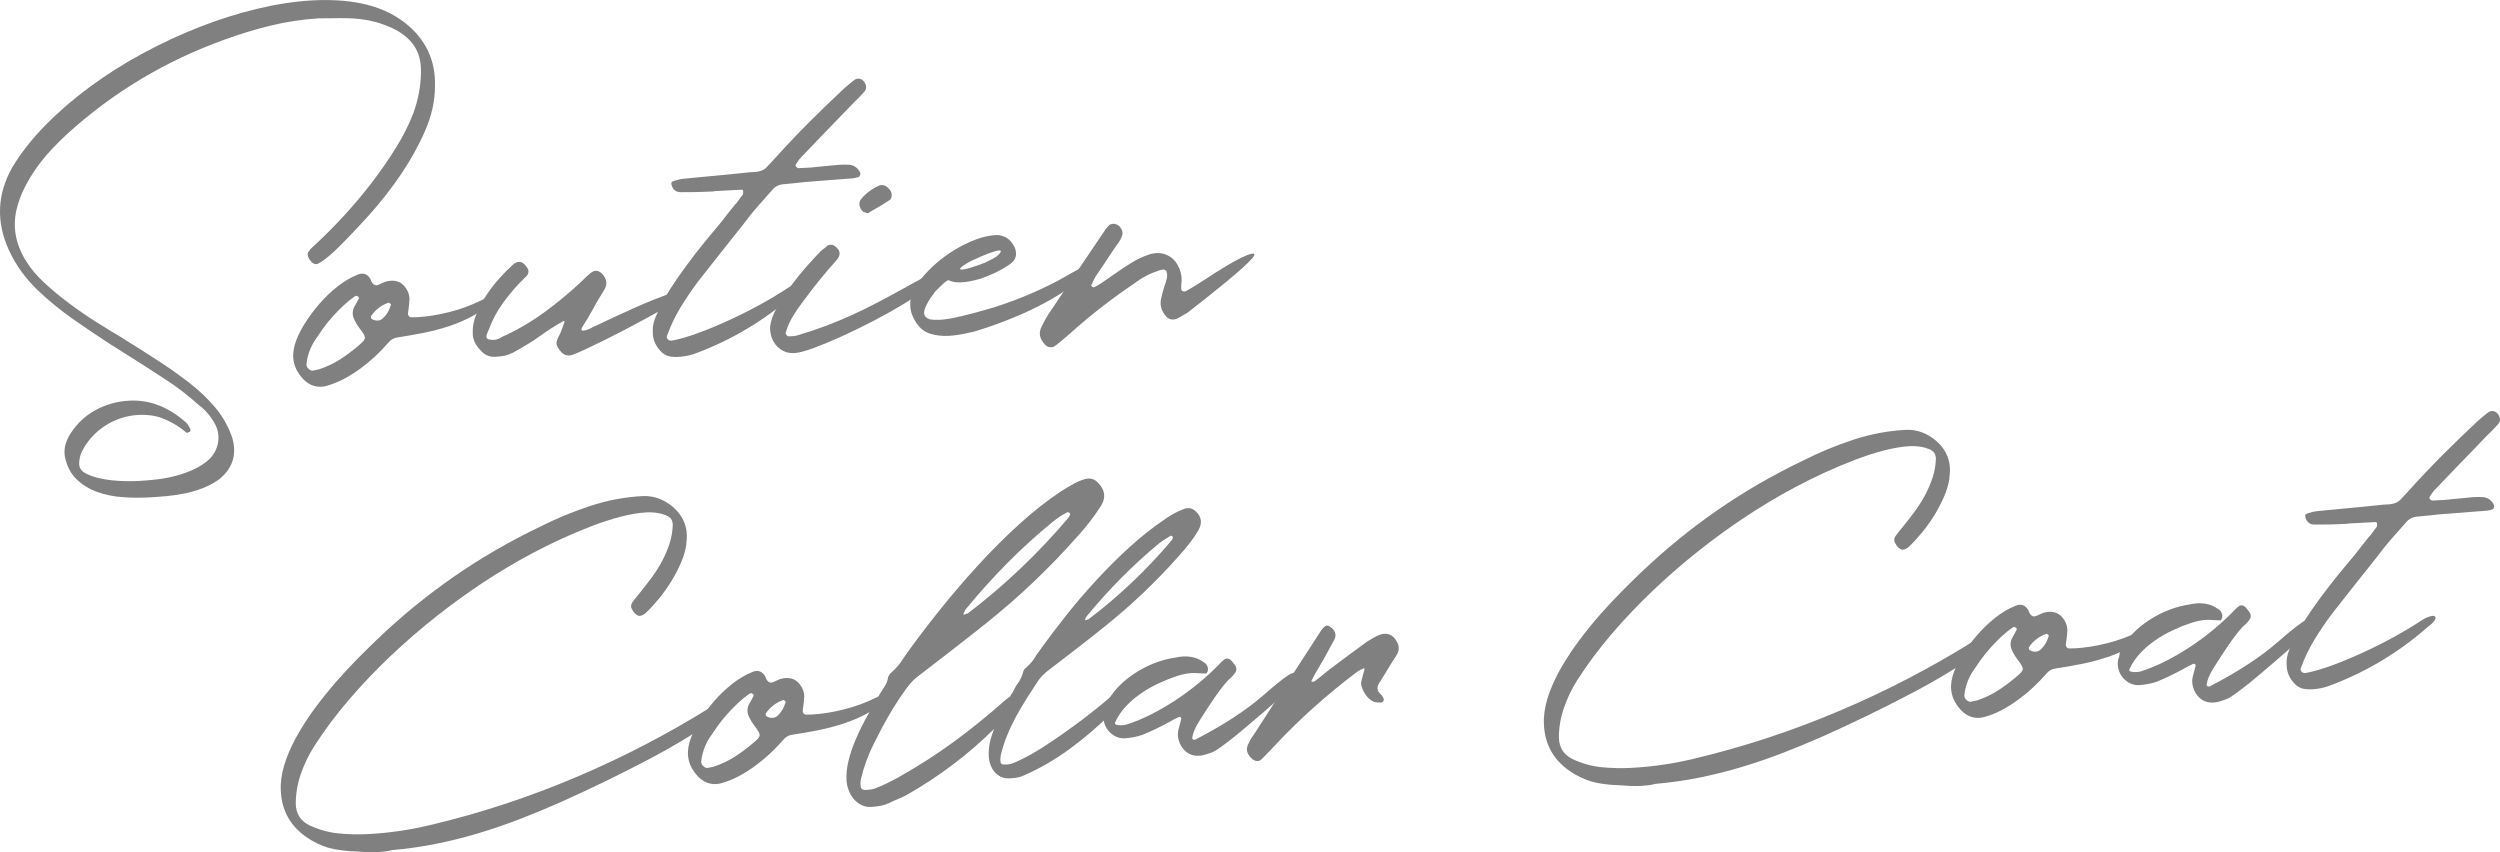 <?xml version="1.0" encoding="UTF-8"?><svg id="_イヤー_2" xmlns="http://www.w3.org/2000/svg" viewBox="0 0 384.542 131.091"><defs><style>.cls-1{fill:gray;}</style></defs><g id="design"><g><path class="cls-1" d="M49.158,2.809c-2.57,.161-5.059,.532-7.464,1.113-2.405,.584-4.809,1.314-7.211,2.195-9.051,3.263-17.095,8.086-24.132,14.473-.845,.773-1.675,1.599-2.488,2.475-.814,.877-1.566,1.802-2.258,2.774-.691,.975-1.302,1.991-1.833,3.047-.531,1.057-.936,2.152-1.215,3.287-.341,1.452-.372,2.853-.092,4.206,.279,1.353,.816,2.646,1.61,3.881,.654,1.061,1.563,2.133,2.728,3.218,1.164,1.085,2.431,2.139,3.8,3.161,1.369,1.022,2.747,1.973,4.135,2.85,1.387,.879,2.632,1.641,3.734,2.286,.296,.193,.606,.392,.93,.596,.324,.206,.646,.402,.969,.594,1.535,.963,3.038,1.926,4.509,2.891,1.47,.965,2.911,1.996,4.323,3.094,1.439,1.122,2.728,2.353,3.866,3.687,1.138,1.333,2.013,2.87,2.625,4.609,.787,2.589,.131,4.746-1.966,6.472-.804,.562-1.646,1.018-2.527,1.363s-1.792,.615-2.732,.808c-.941,.192-1.891,.333-2.85,.423-.959,.089-1.907,.158-2.841,.207-1.247,.065-2.557,.049-3.93-.048-1.373-.097-2.663-.362-3.871-.792-1.208-.434-2.264-1.074-3.168-1.925-.904-.852-1.512-2.012-1.823-3.479-.112-.646-.086-1.267,.078-1.861,.164-.594,.427-1.175,.788-1.74,1.012-1.563,2.31-2.772,3.893-3.623,1.583-.853,3.297-1.326,5.142-1.423,3.143-.164,6.068,.971,8.774,3.409,.192,.197,.362,.449,.509,.755,.06,.151,.104,.254,.133,.305,.007,.13-.014,.222-.063,.277-.026,.001-.051,.016-.076,.043-.077,.029-.16,.067-.249,.111s-.16,.054-.213,.03c-.136-.098-.258-.188-.366-.274-.109-.085-.218-.178-.328-.276-1.03-.754-2.075-1.324-3.137-1.71-1.062-.388-2.256-.547-3.581-.478-.935,.05-1.844,.221-2.728,.515s-1.708,.695-2.477,1.205c-.769,.508-1.459,1.111-2.074,1.809-.615,.696-1.121,1.472-1.52,2.325-.092,.239-.164,.484-.215,.734-.052,.25-.085,.506-.097,.768-.042,.679,.245,1.198,.863,1.557,.563,.309,1.195,.555,1.895,.74,.699,.185,1.423,.316,2.169,.394,.747,.079,1.484,.124,2.215,.139,.73,.014,1.407,.005,2.03-.028,.909-.047,1.855-.13,2.84-.246,.983-.117,1.957-.305,2.92-.563s1.884-.595,2.761-1.004c.877-.412,1.664-.934,2.36-1.569,.741-.769,1.184-1.651,1.327-2.649,.143-.997-.044-1.951-.561-2.862-.489-.886-1.144-1.697-1.964-2.437-.135-.098-.257-.188-.366-.274-.109-.085-.218-.177-.327-.274-1.148-1.034-2.398-2.023-3.75-2.97-1.62-1.087-3.245-2.147-4.875-3.183-1.631-1.034-3.268-2.069-4.911-3.103-1.888-1.23-3.758-2.493-5.61-3.79-1.853-1.296-3.601-2.723-5.245-4.276-1.972-1.852-3.503-3.958-4.59-6.324-1.972-4.325-1.803-8.554,.507-12.687,1.342-2.231,3.045-4.398,5.11-6.501,2.065-2.101,4.364-4.083,6.897-5.949,2.533-1.863,5.244-3.575,8.132-5.133,2.888-1.559,5.818-2.918,8.792-4.075,2.974-1.16,5.94-2.09,8.9-2.792,2.958-.702,5.775-1.124,8.452-1.264,1.221-.064,2.458-.063,3.712,.001s2.493,.221,3.717,.469c1.224,.25,2.402,.617,3.535,1.104,1.133,.488,2.201,1.123,3.206,1.902,3.207,2.543,4.734,5.836,4.582,9.881-.016,2.189-.523,4.43-1.523,6.723-1,2.293-2.244,4.533-3.731,6.721s-3.105,4.253-4.853,6.193c-1.748,1.942-3.378,3.655-4.889,5.142-.125,.11-.33,.303-.614,.578-.286,.275-.597,.546-.935,.811-.337,.266-.664,.504-.978,.717-.315,.211-.55,.32-.706,.328-.312,.017-.593-.124-.843-.424-.222-.248-.372-.501-.45-.758-.079-.255-.07-.465,.026-.627,.024-.026,.042-.054,.054-.081,.011-.026,.03-.054,.055-.08,.095-.162,.18-.283,.254-.365,.149-.138,.298-.275,.447-.415,.149-.138,.298-.275,.447-.413,1.317-1.216,2.715-2.624,4.194-4.226,1.479-1.601,2.907-3.297,4.286-5.089,1.377-1.792,2.637-3.609,3.778-5.453,1.14-1.845,2.031-3.616,2.671-5.317,.728-2.018,1.115-4.069,1.162-6.157,.04-1.721-.327-3.134-1.102-4.24-.775-1.104-1.896-1.997-3.364-2.676-.88-.396-1.704-.698-2.47-.905-.767-.208-1.523-.356-2.27-.448s-1.512-.143-2.294-.153c-.782-.011-1.628-.006-2.539,.016-.261-.012-.522-.012-.781,.002-.26,.014-.521,.015-.781,.002Z"/><path class="cls-1" d="M74.017,46.207c.889-.438,1.476-.664,1.762-.679,.286-.016,.271,.194-.045,.628-.709,.896-1.651,1.675-2.828,2.336-1.176,.661-2.443,1.216-3.8,1.665-1.357,.448-2.726,.807-4.105,1.074-1.38,.267-2.612,.482-3.698,.643-.648,.061-1.18,.349-1.596,.865-.589,.683-1.244,1.362-1.964,2.037-.721,.676-1.482,1.309-2.284,1.897-.803,.59-1.635,1.114-2.496,1.577-.862,.461-1.742,.819-2.64,1.076-.308,.094-.604,.148-.89,.163-1.064,.056-2.011-.35-2.838-1.219-1.408-1.515-1.825-3.264-1.252-5.248,.288-.978,.768-2.014,1.439-3.104,.672-1.091,1.445-2.141,2.316-3.15,.872-1.009,1.815-1.912,2.828-2.708,1.014-.795,2.018-1.388,3.013-1.778,.127-.059,.242-.104,.345-.136,.102-.03,.218-.051,.349-.058,.286-.015,.55,.057,.792,.213,.243,.157,.452,.413,.626,.768,.003,.053,.018,.091,.045,.115,.004,.078,.02,.13,.047,.154,.228,.378,.472,.561,.732,.547,.104-.005,.181-.021,.232-.051,.102-.031,.192-.062,.269-.093,.077-.029,.166-.073,.267-.131,.101-.057,.203-.102,.306-.132,.102-.032,.204-.076,.306-.134,.308-.095,.604-.149,.89-.164,.832-.044,1.503,.221,2.015,.793,.512,.573,.788,1.235,.827,1.989-.025,.521-.075,1.058-.15,1.609l-.086,.59c-.018,.158,.016,.299,.101,.425,.084,.126,.192,.199,.324,.218,.156-.009,.312-.01,.469-.006,.157,.006,.326,.003,.508-.007,1.506-.079,3.128-.333,4.863-.762,1.736-.43,3.404-1.038,5.004-1.825Zm-18.903-.573c-.026,.001-.066-.016-.12-.053-.054-.036-.095-.066-.122-.09-.053,.002-.155,.033-.308,.093-.603,.423-1.19,.904-1.761,1.441-.572,.537-1.127,1.108-1.669,1.709s-1.043,1.227-1.503,1.875c-.461,.65-.897,1.286-1.307,1.906-.669,1.129-1.065,2.296-1.184,3.5-.012,.262,.092,.496,.311,.707,.219,.21,.446,.308,.68,.296,.024-.027,.089-.043,.193-.049,.128-.033,.25-.059,.367-.078,.116-.019,.239-.045,.367-.077,1.229-.403,2.36-.944,3.393-1.624,1.032-.679,2.021-1.435,2.968-2.266,.474-.389,.711-.714,.71-.976-0-.26-.225-.677-.671-1.253-.418-.525-.746-1.056-.982-1.59-.293-.61-.298-1.222-.018-1.835,.071-.134,.143-.263,.214-.384s.144-.247,.214-.382l.32-.603c-.001-.025-.011-.071-.027-.136-.017-.063-.039-.108-.065-.134Zm5.026,1.222c-.027-.023-.042-.049-.043-.075l-.123-.111c-.029-.051-.069-.081-.122-.092-.053-.01-.092-.015-.118-.014-1.1,.397-1.976,1.068-2.63,2.015-.05,.056-.064,.14-.045,.256s.069,.198,.15,.246c.295,.167,.599,.242,.911,.226,.259-.013,.496-.109,.708-.291,.211-.181,.409-.393,.592-.637s.331-.506,.447-.785c.116-.28,.207-.524,.274-.737Z"/><path class="cls-1" d="M72.719,51.276c-.047-.909,.125-1.863,.515-2.86,.391-.998,.899-1.976,1.526-2.933,.627-.957,1.31-1.847,2.048-2.667,.739-.82,1.419-1.506,2.042-2.061,.349-.305,.666-.464,.951-.479,.468-.024,.915,.303,1.341,.984,.084,.099,.129,.233,.138,.402,.009,.169-.009,.32-.054,.453-.093,.213-.289,.443-.589,.694-1.092,1.048-2.135,2.249-3.132,3.603-.998,1.355-1.758,2.749-2.282,4.184-.045,.132-.097,.259-.156,.379-.059,.121-.111,.248-.156,.379-.071,.136-.102,.28-.094,.436,.008,.156,.093,.282,.254,.377,.291,.09,.579,.127,.865,.111,.312-.017,.62-.097,.925-.244,.152-.086,.304-.172,.456-.258,.152-.087,.317-.16,.497-.221,2.16-1.026,4.206-2.253,6.137-3.683,1.931-1.429,3.765-2.958,5.503-4.587,.42-.438,.879-.866,1.378-1.284,.275-.222,.542-.34,.802-.354,.364-.019,.725,.171,1.085,.568,.639,.774,.719,1.552,.239,2.331-.263,.458-.538,.914-.827,1.373-.289,.457-.563,.941-.823,1.449-.57,1.045-1.145,2.014-1.723,2.903-.24,.403-.19,.597,.147,.579,.234-.013,.522-.093,.866-.241,.344-.147,.591-.278,.742-.391l.078-.004c1.957-.937,3.966-1.869,6.027-2.798s4.115-1.746,6.162-2.452c.28-.119,.524-.184,.732-.194,.234-.013,.354,.053,.362,.195,.008,.144-.042,.315-.149,.516-.106,.201-.233,.391-.38,.567-.147,.178-.258,.294-.333,.35-.025,.028-.044,.042-.057,.042-.013,.001-.032,.015-.057,.042-.15,.112-.301,.211-.453,.298-.152,.086-.316,.187-.492,.299-2.125,1.206-4.247,2.365-6.363,3.479-2.117,1.113-4.269,2.184-6.455,3.21-.331,.148-.662,.296-.993,.442-.331,.147-.676,.283-1.034,.406-.103,.031-.246,.053-.426,.062-.468,.024-.883-.176-1.243-.6-.444-.522-.668-.936-.67-1.233-.003-.3,.103-.652,.316-1.053,.046-.106,.105-.221,.177-.343,.072-.12,.13-.246,.175-.379,.204-.584,.352-.983,.445-1.195,.093-.214,.124-.372,.092-.476-.056-.075-.121-.071-.195,.011-1.139,.635-2.273,1.357-3.403,2.172-.652,.477-1.344,.937-2.077,1.379s-1.491,.879-2.276,1.311c-.509,.235-.963,.39-1.363,.463-.4,.071-.86,.122-1.379,.149-.885,.02-1.619-.318-2.203-1.018-.798-.817-1.195-1.683-1.191-2.594Z"/><path class="cls-1" d="M104.599,29.56c-.68-.042-1.116-.423-1.311-1.143-.067-.282,.002-.455,.208-.519,.05-.028,.095-.044,.134-.047,.039-.002,.084-.017,.134-.046,.435-.153,.846-.252,1.235-.299,1.348-.122,2.695-.252,4.043-.387,1.347-.137,2.695-.265,4.043-.389,.362-.044,.738-.084,1.127-.117,.389-.033,.764-.073,1.127-.118l.701-.037c.234-.012,.415-.034,.543-.067,.568-.082,1.025-.313,1.37-.696,.197-.218,.407-.444,.629-.679,.222-.232,.431-.457,.628-.677,1.699-1.887,3.433-3.717,5.202-5.489s3.586-3.528,5.449-5.269c.249-.22,.492-.428,.729-.623s.481-.39,.731-.585c.199-.167,.416-.257,.65-.27,.493-.025,.873,.241,1.136,.801,.203,.405,.159,.799-.134,1.179-.172,.191-.339,.369-.499,.534-.162,.164-.328,.343-.5,.535-.1,.082-.187,.165-.26,.247s-.161,.164-.261,.248c-.271,.301-.555,.596-.852,.885-.297,.29-.582,.584-.853,.885-1.062,1.099-2.125,2.196-3.188,3.294-1.063,1.097-2.125,2.208-3.186,3.331-.299,.277-.555,.602-.77,.979-.098,.109-.16,.191-.182,.244-.045,.133-.053,.237-.023,.313,.167,.2,.315,.296,.445,.289l1.753-.092,.117-.006c.285-.04,.563-.068,.836-.083,.272-.015,.551-.042,.835-.083,.44-.049,.894-.092,1.361-.13,.467-.037,.92-.081,1.361-.13,.286-.016,.552-.022,.8-.022s.502,.007,.763,.019c.788,.115,1.343,.543,1.669,1.28,.004,.078-.01,.177-.043,.295s-.074,.206-.123,.261c-.128,.06-.268,.105-.422,.14-.155,.034-.31,.068-.464,.103l-4.67,.362c-.492,.052-.972,.09-1.439,.114s-.948,.063-1.44,.114c-.207,.038-.427,.062-.661,.074-.233,.013-.454,.036-.66,.073-.285,.041-.583,.069-.894,.086-.312,.016-.61,.044-.895,.086-.805,.042-1.44,.362-1.903,.959-.739,.82-1.482,1.66-2.232,2.521-.75,.859-1.452,1.735-2.109,2.63-1.173,1.469-2.334,2.93-3.482,4.384-1.148,1.453-2.309,2.928-3.48,4.421-.999,1.33-1.911,2.674-2.739,4.032s-1.526,2.822-2.095,4.389c-.068,.187-.026,.358,.125,.521,.152,.162,.345,.236,.579,.224,1.289-.249,2.726-.67,4.31-1.262,1.584-.59,3.196-1.268,4.836-2.031,1.64-.763,3.226-1.568,4.757-2.417s2.863-1.655,3.996-2.418c.353-.227,.676-.394,.97-.499,.293-.106,.544-.166,.753-.177,.129-.007,.222,.015,.277,.064,.109,.098,.148,.212,.116,.344-.032,.133-.104,.268-.213,.403-.11,.135-.228,.266-.351,.389-.124,.124-.236,.215-.337,.272-.025,.027-.044,.041-.057,.042-.013,0-.032,.016-.057,.042-4.63,4.098-9.821,7.196-15.572,9.295-.769,.248-1.53,.392-2.283,.432-.131,.007-.267,.014-.409,.021-.144,.007-.28,.002-.412-.018-.782-.011-1.435-.289-1.958-.835-.798-.817-1.211-1.747-1.24-2.786-.069-.831,.069-1.659,.417-2.484,.045-.133,.103-.266,.174-.399s.129-.268,.174-.4c.464-1.092,1.093-2.259,1.888-3.498,.794-1.239,1.648-2.477,2.56-3.71,.912-1.232,1.839-2.428,2.782-3.584,.942-1.156,1.818-2.211,2.628-3.166,.34-.461,.688-.909,1.043-1.345,.354-.435,.703-.87,1.045-1.304,.024-.027,.05-.042,.076-.044l1.095-1.464c.021-.08,.026-.249,.013-.509-.028-.024-.042-.05-.043-.076-.002-.051-.03-.082-.083-.093-.053-.01-.105-.015-.157-.012l-3.741,.196c-.13,.007-.247,.013-.351,.019-.104,.005-.207,.024-.31,.056-.832,.043-1.67,.074-2.515,.092-.846,.02-1.686,.024-2.52,.015Z"/><path class="cls-1" d="M122.19,54.31c-.623,.033-1.176-.069-1.657-.305-.481-.234-.881-.553-1.202-.952-.32-.4-.553-.851-.696-1.351-.143-.5-.202-.999-.176-1.495,.109-.892,.468-1.881,1.075-2.967,.607-1.088,1.307-2.165,2.097-3.237,.79-1.069,1.61-2.083,2.459-3.039,.848-.956,1.569-1.736,2.163-2.34l.788-.628c.197-.218,.425-.335,.685-.349,.259-.014,.484,.054,.674,.199,.866,.606,.98,1.304,.344,2.091-1.822,2.024-3.535,4.133-5.139,6.327-.023,.053-.085,.135-.183,.243-.536,.706-1.032,1.437-1.487,2.188-.455,.754-.816,1.58-1.082,2.479-.019,.132,.027,.26,.137,.385,.111,.125,.244,.183,.4,.175,.208-.011,.416-.022,.623-.033,.208-.011,.414-.047,.62-.11,1.513-.444,2.954-.923,4.32-1.438,1.366-.514,2.699-1.065,3.997-1.655,1.297-.589,2.599-1.223,3.905-1.903,1.306-.681,2.655-1.41,4.047-2.187,.658-.372,1.271-.711,1.842-1.014,.57-.305,1.07-.571,1.501-.802,.127-.059,.287-.113,.48-.162,.192-.05,.367-.078,.523-.086,.337-.019,.513,.09,.525,.324-.029,.444-.5,1.035-1.411,1.773-.913,.738-2.063,1.528-3.451,2.368-1.389,.842-2.92,1.697-4.593,2.566-1.674,.869-3.307,1.665-4.896,2.386-1.591,.722-3.032,1.317-4.322,1.79-1.292,.471-2.262,.724-2.911,.758Zm11.299-21.497c-.053-.022-.106-.039-.159-.05-.053-.011-.106-.027-.159-.051-.159-.044-.291-.089-.398-.135-.301-.271-.487-.594-.559-.968-.072-.373,.003-.696,.223-.97,.71-.87,1.612-1.555,2.706-2.055,.075-.057,.158-.087,.249-.092,.091-.005,.175-.009,.253-.013,.337-.018,.644,.108,.918,.381,.463,.394,.656,.852,.58,1.376-.021,.105-.054,.212-.101,.318-.047,.106-.107,.176-.185,.205-.428,.283-.85,.552-1.267,.809-.416,.256-.84,.501-1.271,.73-.126,.085-.265,.171-.416,.256-.152,.087-.291,.172-.416,.257Z"/><path class="cls-1" d="M153.201,36.156c.39-.021,.784,.051,1.183,.212,.317,.087,.683,.341,1.095,.762,.5,.6,.764,1.16,.791,1.679l.008,.156c.031,.598-.229,1.118-.778,1.564-.753,.535-1.511,.983-2.273,1.35s-1.579,.702-2.448,1.008c-1.13,.318-2.097,.5-2.902,.542-.78,.041-1.437-.067-1.971-.326l-.117,.007c-.281,.119-.916,.687-1.903,1.701-.146,.19-.324,.428-.53,.712-.207,.284-.399,.582-.579,.889-.179,.311-.333,.619-.459,.923-.127,.308-.185,.577-.172,.812,.024,.467,.315,.791,.872,.97,.447,.08,.995,.104,1.645,.069,1.455-.076,4.208-.714,8.261-1.917,1.921-.622,3.685-1.273,5.29-1.957,1.605-.684,3.092-1.386,4.461-2.11,2.402-1.376,3.694-2.068,3.876-2.078,.077-.029,.218-.051,.427-.062,.337-.018,.564,.088,.681,.316,.03,.076,.046,.14,.049,.191l.002,.039c-.965,.964-2.052,1.86-3.258,2.692-1.207,.832-2.469,1.602-3.787,2.308-1.318,.708-2.658,1.351-4.021,1.93-1.363,.581-2.697,1.099-4.002,1.56-1.944,.675-3.085,1.021-3.423,1.038-1.234,.3-2.346,.475-3.333,.526-.961,.05-1.885-.058-2.771-.324-.887-.266-1.612-.826-2.179-1.683-.565-.855-.871-1.699-.914-2.53l-.004-.078c-.079-1.507,.51-2.932,1.769-4.273,.636-.789,1.396-1.564,2.281-2.328,.884-.762,1.838-1.45,2.861-2.065,1.023-.612,2.07-1.123,3.143-1.531,1.073-.408,2.116-.639,3.129-.691Zm-5.51,5.212c.004,.078,.084,.113,.24,.105,.649-.034,1.855-.397,3.616-1.089,.432-.205,.793-.387,1.085-.546,.291-.158,.537-.308,.738-.448,.398-.359,.593-.618,.585-.774-.003-.051-.096-.085-.279-.101-.751,.091-2.194,.636-4.33,1.633-1.115,.604-1.666,1.012-1.655,1.22Z"/><path class="cls-1" d="M160.228,50.206c.212-.429,.438-.85,.676-1.266,.239-.417,.492-.813,.758-1.193,1.304-1.969,2.614-3.928,3.932-5.872s2.641-3.902,3.971-5.874c.145-.216,.23-.337,.255-.364,.121-.162,.188-.264,.199-.304,.011-.04,.078-.127,.201-.265,.074-.083,.185-.204,.333-.368,.148-.165,.364-.254,.65-.27l.195-.01c.316,.062,.583,.191,.802,.388,.417,.5,.552,.967,.406,1.404-.147,.438-.378,.874-.693,1.308-.099,.109-.172,.203-.22,.284-.507,.756-.942,1.404-1.305,1.944-.266,.404-.537,.816-.814,1.234-.278,.418-.623,.926-1.034,1.519-.192,.324-.38,.698-.566,1.124-.023,.054-.047,.101-.071,.141-.024,.041-.048,.088-.071,.141,.027,.025,.042,.05,.043,.076,.056,.075,.097,.112,.123,.111,.082,.073,.162,.108,.24,.104,.357-.148,.724-.35,1.102-.604,.353-.227,.699-.467,1.037-.719s.684-.491,1.037-.719c.879-.618,1.754-1.198,2.625-1.74,.871-.539,1.817-.979,2.842-1.319,.359-.098,.695-.154,1.007-.171,.753-.039,1.447,.146,2.081,.555,.633,.411,1.115,1.024,1.444,1.84,.331,.842,.425,1.645,.283,2.407l.01,.195c-.021,.105-.025,.263-.015,.469,.011,.209,.076,.336,.196,.382s.257,.064,.413,.057c.735-.378,1.859-1.062,3.37-2.054,.377-.253,.869-.572,1.474-.955,.605-.385,1.236-.768,1.893-1.155,.657-.385,1.297-.731,1.919-1.038,.622-.306,1.152-.509,1.59-.61l.156-.008c.545-.029,.209,.522-1.007,1.654-1.289,1.267-4.297,3.742-9.028,7.428l-1.593,.904c-.178,.088-.384,.138-.618,.149-.494,.026-.923-.212-1.288-.714-.617-.827-.793-1.717-.531-2.668,.063-.29,.132-.573,.209-.851,.076-.278,.159-.562,.249-.854,.185-.452,.318-.89,.4-1.311,.062-.315,.045-.627-.049-.936-.004-.078-.053-.147-.147-.207-.095-.06-.182-.112-.263-.161-.156,.008-.363,.045-.62,.11-1.46,.467-2.753,1.134-3.88,2.001-1.761,1.187-3.462,2.415-5.102,3.686-1.64,1.271-3.243,2.612-4.81,4.023-.348,.305-.704,.608-1.065,.915-.361,.305-.717,.597-1.068,.877-.05,.028-.101,.057-.151,.086-.051,.027-.101,.069-.15,.125-.125,.085-.279,.132-.461,.142-.415,.021-.735-.105-.958-.38-.88-.892-1.06-1.834-.539-2.824Z"/><path class="cls-1" d="M60.318,130.758c-.36,.098-.721,.168-1.083,.214-.363,.044-.726,.077-1.089,.096-.545,.029-1.092,.031-1.64,.008-.548-.023-1.111-.059-1.686-.107-1.279-.037-2.458-.163-3.537-.381-1.08-.216-2.183-.647-3.311-1.292-3.304-1.911-4.9-4.771-4.787-8.579,.063-1.28,.346-2.604,.847-3.971,.501-1.368,1.158-2.744,1.972-4.128,.813-1.385,1.725-2.749,2.736-4.091,1.01-1.342,2.057-2.628,3.139-3.857,1.082-1.229,2.154-2.378,3.219-3.45,1.063-1.072,2.042-2.034,2.935-2.889,3.721-3.555,7.656-6.771,11.803-9.645,4.147-2.875,8.546-5.425,13.197-7.647,2.461-1.248,5.023-2.314,7.686-3.196s5.384-1.396,8.164-1.542c1.69-.062,3.23,.495,4.62,1.673,1.72,1.499,2.404,3.378,2.054,5.636l.008,.156c-.134,.92-.416,1.871-.847,2.857-.431,.986-.934,1.943-1.51,2.873-.577,.929-1.208,1.809-1.894,2.639-.686,.831-1.352,1.549-1.997,2.157-.124,.137-.25,.222-.377,.254-.025,.027-.051,.041-.076,.043-.026,.001-.051,.016-.076,.043-.101,.058-.23,.09-.386,.099-.182,.01-.341-.048-.478-.171-.269-.168-.477-.405-.623-.71-.28-.376-.301-.766-.061-1.169,.17-.217,.341-.44,.512-.671,.17-.23,.354-.455,.551-.674,.636-.789,1.258-1.59,1.867-2.403,.608-.813,1.15-1.662,1.625-2.547,.475-.884,.869-1.804,1.184-2.758,.314-.955,.483-1.953,.507-2.997-.051-.466-.199-.803-.444-1.012-.245-.208-.566-.368-.962-.477-.08-.021-.173-.057-.279-.103-.792-.193-1.564-.271-2.317-.231-1.195,.062-2.519,.283-3.971,.659-1.453,.374-2.944,.857-4.477,1.444-1.532,.589-3.087,1.243-4.664,1.963-1.578,.723-3.095,1.473-4.552,2.252-1.457,.78-2.823,1.556-4.098,2.325-1.275,.771-2.404,1.48-3.386,2.131-2.367,1.558-4.764,3.292-7.19,5.202-2.427,1.912-4.775,3.943-7.046,6.094-2.271,2.151-4.419,4.406-6.444,6.766s-3.808,4.752-5.348,7.176c-.843,1.322-1.524,2.738-2.043,4.251-.521,1.512-.778,3.048-.774,4.611,.053,1.507,.748,2.592,2.085,3.252,1.442,.679,2.923,1.097,4.442,1.25,1.519,.156,3.058,.192,4.616,.111,3.299-.173,6.569-.658,9.81-1.453,7.538-1.801,14.919-4.233,22.144-7.294,7.224-3.061,14.115-6.641,20.674-10.736,.604-.395,1.084-.675,1.441-.837,.356-.161,.625-.246,.807-.256,.259-.014,.376,.091,.349,.312-.027,.224-.119,.477-.273,.757-.155,.282-.317,.545-.486,.788-.17,.243-.28,.366-.333,.369-2.676,2.12-6.321,4.395-10.935,6.824-2.307,1.215-4.591,2.371-6.852,3.467-2.261,1.095-4.512,2.144-6.751,3.147-2.062,.915-4.146,1.78-6.252,2.594-2.107,.813-4.237,1.544-6.391,2.19-2.155,.646-4.333,1.19-6.538,1.632-2.204,.442-4.448,.761-6.729,.958Z"/><path class="cls-1" d="M134.737,107.321c.889-.438,1.476-.664,1.762-.68,.286-.015,.271,.195-.045,.629-.709,.896-1.651,1.675-2.828,2.336-1.177,.661-2.444,1.217-3.8,1.664-1.358,.449-2.726,.809-4.105,1.075-1.38,.268-2.612,.482-3.698,.644-.648,.061-1.18,.349-1.596,.865-.589,.682-1.245,1.361-1.964,2.037-.72,.676-1.481,1.309-2.284,1.896-.803,.591-1.635,1.115-2.496,1.577-.862,.462-1.742,.82-2.64,1.076-.308,.094-.604,.148-.89,.164-1.065,.056-2.011-.352-2.838-1.219-1.408-1.516-1.825-3.265-1.252-5.249,.288-.978,.767-2.013,1.439-3.104,.672-1.09,1.445-2.141,2.316-3.149,.872-1.01,1.814-1.913,2.828-2.708,1.013-.796,2.018-1.388,3.013-1.778,.127-.059,.242-.104,.345-.136,.102-.031,.218-.051,.348-.058,.286-.015,.55,.057,.793,.212,.243,.158,.451,.413,.626,.769,.003,.053,.018,.091,.045,.115,.004,.078,.02,.13,.047,.154,.228,.377,.472,.561,.732,.547,.104-.006,.181-.022,.232-.052,.102-.03,.192-.062,.268-.092,.077-.029,.166-.073,.267-.132,.101-.058,.203-.101,.306-.132,.102-.031,.204-.076,.305-.133,.308-.095,.604-.149,.89-.164,.832-.044,1.503,.22,2.015,.793,.512,.572,.788,1.234,.827,1.988-.025,.522-.075,1.058-.15,1.61l-.086,.59c-.018,.157,.016,.299,.101,.425,.084,.126,.192,.198,.324,.217,.156-.008,.312-.01,.468-.005,.157,.006,.326,.003,.508-.007,1.506-.079,3.128-.334,4.864-.764,1.736-.429,3.404-1.037,5.003-1.824Zm-18.903-.572c-.026,.001-.066-.017-.12-.053-.055-.036-.095-.066-.122-.091-.052,.003-.154,.033-.308,.094-.603,.422-1.19,.903-1.761,1.44-.571,.537-1.127,1.109-1.669,1.709-.541,.602-1.043,1.228-1.503,1.876-.461,.649-.896,1.286-1.307,1.905-.67,1.129-1.065,2.297-1.184,3.5-.012,.263,.091,.497,.311,.708,.22,.21,.446,.308,.68,.295,.025-.027,.089-.044,.193-.049,.129-.033,.251-.059,.367-.077,.117-.019,.239-.045,.367-.078,1.229-.403,2.36-.944,3.393-1.623s2.021-1.435,2.968-2.266c.474-.39,.711-.714,.711-.976-.001-.261-.225-.678-.671-1.254-.418-.526-.746-1.056-.982-1.59-.293-.61-.298-1.221-.019-1.835,.071-.134,.143-.262,.215-.383s.143-.249,.214-.383l.32-.604c-.001-.025-.011-.069-.027-.135-.017-.063-.039-.108-.066-.133Zm5.026,1.222c-.027-.024-.042-.05-.043-.076l-.123-.111c-.029-.05-.07-.08-.122-.091-.053-.011-.093-.016-.118-.014-1.1,.397-1.976,1.068-2.629,2.014-.05,.055-.065,.14-.045,.256,.019,.117,.069,.198,.149,.246,.295,.168,.599,.242,.911,.226,.26-.014,.496-.109,.708-.291,.211-.181,.409-.393,.592-.636,.183-.245,.331-.506,.447-.785,.115-.28,.207-.526,.273-.737Z"/><path class="cls-1" d="M155.315,119.724c-.494,.025-.935-.049-1.321-.225-.387-.176-.72-.425-.997-.749-.278-.324-.493-.696-.645-1.118-.153-.422-.24-.854-.263-1.295-.045-.857,.051-1.749,.29-2.673,.09-.265,.174-.523,.252-.775,.078-.251,.175-.511,.291-.776-4.013,3.96-8.498,7.348-13.456,10.16-.253,.144-.513,.274-.78,.394-.268,.118-.541,.236-.822,.354-.333,.121-.688,.284-1.068,.487-.433,.204-.887,.351-1.364,.441-.477,.09-.962,.148-1.456,.174-.545,.029-1.045-.075-1.501-.311-.456-.238-.85-.555-1.183-.955-.334-.399-.592-.854-.775-1.366-.183-.512-.288-1.013-.313-1.507-.049-.935,.056-1.925,.313-2.968,.258-1.041,.602-2.076,1.029-3.1,.429-1.026,.903-2.028,1.425-3.006,.522-.979,1.035-1.872,1.54-2.68,.12-.188,.228-.376,.322-.564,.094-.187,.201-.388,.32-.603,.071-.134,.143-.262,.214-.383,.072-.12,.156-.248,.253-.384,.218-.324,.421-.653,.612-.989,.191-.335,.314-.714,.371-1.133,.113-.319,.295-.575,.546-.771,.722-.637,1.311-1.332,1.766-2.085,.097-.136,.182-.258,.254-.366,.072-.107,.145-.214,.217-.322,1.504-2.111,3.186-4.329,5.043-6.653,1.858-2.325,3.815-4.615,5.872-6.872,2.057-2.258,4.191-4.394,6.404-6.412,2.212-2.017,4.415-3.748,6.605-5.191,.227-.143,.517-.32,.871-.533,.353-.215,.72-.423,1.1-.625s.762-.372,1.146-.51,.705-.213,.965-.227c.571-.03,1.051,.167,1.438,.59,1.125,1.088,1.316,2.263,.575,3.525-1.083,1.696-2.266,3.244-3.547,4.64-4.328,4.916-9.041,9.409-14.142,13.479-1.75,1.396-3.502,2.771-5.254,4.125-1.752,1.355-3.518,2.719-5.295,4.088-.553,.394-1.157,1.037-1.813,1.931-.656,.895-1.303,1.86-1.938,2.896-.636,1.037-1.215,2.05-1.736,3.042-.521,.99-.935,1.794-1.241,2.409-.896,1.766-1.569,3.599-2.017,5.497-.084,.37-.089,.786-.012,1.253,.031,.101,.088,.195,.171,.282,.083,.087,.177,.128,.28,.123,.078-.005,.144,.005,.197,.028,.234-.012,.467-.031,.7-.057s.465-.07,.696-.134c.664-.243,1.308-.518,1.93-.824,.622-.307,1.25-.631,1.883-.978,1.568-.891,3.058-1.788,4.469-2.695,1.411-.908,2.775-1.846,4.092-2.813,1.317-.967,2.618-1.974,3.906-3.019,1.286-1.043,2.602-2.161,3.946-3.352,.275-.223,.5-.392,.677-.505,.046-.105,.1-.2,.161-.281,.061-.082,.115-.163,.164-.244,.096-.135,.18-.282,.25-.441,.07-.16,.152-.321,.248-.483,.046-.105,.106-.206,.18-.301,.073-.096,.146-.197,.218-.306,.365-.488,.634-1.074,.807-1.761,.02-.104,.073-.22,.158-.341,.085-.122,.178-.212,.279-.27,.273-.247,.539-.516,.798-.804,.258-.286,.482-.604,.673-.953,.046-.106,.106-.201,.181-.282,.074-.082,.134-.164,.183-.245,1.285-1.812,2.68-3.669,4.182-5.571,1.502-1.902,3.097-3.77,4.786-5.604,1.688-1.833,3.434-3.566,5.237-5.198,1.803-1.63,3.636-3.068,5.499-4.312,.829-.59,1.766-1.083,2.814-1.476,.102-.031,.192-.055,.27-.073,.078-.017,.168-.028,.272-.033,.416-.022,.814,.14,1.198,.483,.904,.839,1.045,1.809,.426,2.908-.407,.699-.854,1.361-1.342,1.985-.489,.626-1.003,1.239-1.544,1.84-3.566,4.043-7.449,7.736-11.649,11.082-1.45,1.17-2.895,2.308-4.334,3.412s-2.886,2.216-4.338,3.333c-.275,.224-.542,.466-.802,.727s-.486,.54-.679,.836c-.556,.837-1.127,1.72-1.717,2.649s-1.146,1.877-1.667,2.842c-.523,.966-.986,1.947-1.389,2.945-.404,.998-.723,1.997-.957,3.001-.058,.393-.065,.745-.023,1.056,.062,.179,.185,.29,.369,.332l.195-.01c.077-.005,.149-.002,.215,.008,.065,.01,.137,.013,.215,.009,.39-.021,.909-.179,1.558-.473,.648-.295,1.359-.658,2.131-1.088,.771-.433,1.566-.917,2.385-1.454,.818-.538,1.598-1.067,2.34-1.588,.741-.521,1.406-.998,1.996-1.434,.589-.434,1.035-.764,1.335-.988,1.353-1.034,2.627-2.059,3.824-3.072s2.356-2.02,3.476-3.015c.5-.391,.88-.593,1.141-.606,.285-.016,.416,.114,.392,.39-.025,.274-.124,.508-.296,.699-.097,.136-.348,.434-.753,.898-.406,.464-.855,.97-1.347,1.517-.493,.548-.954,1.06-1.384,1.538-.431,.479-.721,.787-.87,.924-1.932,1.899-4.008,3.669-6.228,5.309-2.219,1.641-4.577,3.008-7.072,4.103-.356,.175-.708,.291-1.056,.349s-.731,.098-1.146,.119Zm-6.756-25.278c.024-.027,.05-.042,.076-.044,.129-.007,.207-.023,.231-.051,5.686-4.337,10.847-9.243,15.483-14.723,.121-.188,.215-.375,.283-.562-.001-.025-.022-.058-.063-.095-.041-.037-.076-.08-.104-.132l-.277-.063c-.101,.059-.203,.115-.303,.173-.102,.058-.203,.115-.304,.173-.279,.146-.544,.31-.795,.49-.251,.183-.502,.372-.752,.567-2.498,2.033-4.86,4.175-7.087,6.428s-4.356,4.618-6.388,7.095c-.05,.056-.086,.109-.109,.162-.023,.053-.047,.106-.07,.16-.047,.106-.083,.174-.106,.2-.12,.216-.114,.319,.016,.312,.025-.001,.116-.031,.269-.092Zm18.644,.858l.078-.004c.078-.004,.129-.02,.154-.047,2.354-1.791,4.593-3.692,6.715-5.705s4.139-4.15,6.052-6.413c.123-.137,.193-.296,.209-.479-.004-.078-.046-.141-.127-.189-.081-.048-.16-.069-.238-.065-.1,.083-.251,.183-.453,.298-.507,.286-.947,.583-1.321,.89-3.995,3.31-7.682,7.02-11.061,11.13-.099,.109-.16,.19-.183,.243-.023,.055-.034,.094-.033,.119,.001,.026-.011,.053-.035,.08-.07,.16-.079,.239-.027,.236,.104-.006,.194-.036,.269-.093Z"/><path class="cls-1" d="M182.817,115.897c-.592-.358-1.036-.87-1.331-1.532s-.382-1.32-.26-1.979c.087-.315,.168-.626,.244-.931,.075-.303,.157-.613,.244-.931-.004-.078-.046-.141-.127-.188s-.16-.069-.238-.065c-.025,.027-.05,.042-.076,.043-.254,.117-.496,.234-.724,.351-.228,.115-.456,.245-.683,.387-1.317,.721-2.689,1.378-4.117,1.975-.922,.309-1.876,.489-2.863,.541-.547,.002-1.048-.134-1.506-.409-.457-.276-.827-.627-1.11-1.057-.283-.427-.458-.906-.525-1.438-.067-.53,.004-1.048,.211-1.554-.005-.6,.456-1.495,1.383-2.69,.538-.68,1.168-1.312,1.893-1.896,.725-.585,1.499-1.107,2.321-1.568,.822-.46,1.675-.843,2.558-1.15,.883-.306,1.751-.521,2.604-.644,.437-.101,.864-.163,1.28-.185,.52-.027,1.036,.019,1.55,.135,.514,.115,1,.331,1.46,.646,.295,.167,.5,.344,.614,.534,.114,.189,.176,.376,.186,.558,.009,.182-.015,.339-.073,.473-.059,.133-.125,.228-.2,.283-.209-.015-.418-.022-.627-.025-.208-.002-.404-.012-.587-.028-.157-.018-.321-.028-.49-.033-.17-.004-.359-.001-.566,.011-.286,.015-.616,.059-.989,.13-.375,.072-.805,.186-1.291,.342-.922,.309-1.854,.683-2.794,1.124-.941,.438-1.833,.947-2.675,1.526-.842,.578-1.609,1.231-2.3,1.957-.691,.727-1.248,1.544-1.669,2.451-.119,.215-.06,.354,.178,.42,.238,.066,.5,.092,.786,.077,.39-.021,.661-.061,.814-.121,1.255-.404,2.523-.934,3.805-1.587,1.281-.653,2.532-1.383,3.753-2.188,1.221-.808,2.387-1.67,3.498-2.588s2.124-1.843,3.04-2.776c.27-.302,.556-.576,.855-.826,.125-.11,.265-.171,.42-.179,.286-.016,.554,.127,.804,.427,.25,.299,.446,.562,.588,.789,.147,.332,.125,.646-.068,.942-.17,.243-.391,.502-.663,.776-.301,.225-.69,.636-1.167,1.233-.477,.599-.957,1.249-1.441,1.952-.485,.703-.937,1.384-1.358,2.043-.422,.661-.74,1.166-.956,1.517-.025,.027-.037,.048-.036,.061,0,.013-.012,.033-.036,.061-.216,.349-.412,.719-.587,1.104-.175,.389-.304,.792-.386,1.213-.039,.262,.085,.387,.371,.372l.078-.005c2.231-1.158,4.204-2.297,5.917-3.417,1.712-1.118,3.204-2.232,4.475-3.34,2.441-2.133,3.931-3.279,4.47-3.439,.128-.031,.244-.058,.348-.076,.103-.019,.194-.03,.272-.034,.285-.015,.459,.068,.521,.247,.062,.18,.041,.531-.062,1.058-2.365,2.104-4.363,3.855-5.996,5.258-1.633,1.401-2.912,2.478-3.836,3.229-1.876,1.479-3.006,2.28-3.391,2.404-.026,.002-.051,.017-.076,.044-.358,.123-.704,.238-1.037,.348-.333,.108-.682,.172-1.045,.19-.572,.03-1.099-.085-1.582-.347Z"/><path class="cls-1" d="M201.932,104.854l.117-.006c.104-.006,.155-.021,.154-.047,.175-.139,.338-.264,.488-.377,.15-.111,.313-.237,.488-.378,.249-.222,.498-.429,.749-.625,.25-.195,.5-.391,.751-.586,.927-.699,1.854-1.393,2.782-2.079,.927-.688,1.856-1.369,2.785-2.042,.277-.171,.549-.334,.814-.492,.265-.157,.537-.309,.816-.453,.078-.004,.129-.02,.153-.047,.331-.147,.614-.228,.848-.239,.935-.05,1.637,.435,2.108,1.452,.207,.484,.219,.965,.037,1.443-.095,.187-.19,.361-.286,.523-.096,.161-.192,.31-.289,.444-.022,.08-.083,.174-.181,.283-.097,.136-.181,.27-.252,.403-.071,.136-.156,.27-.252,.404-.263,.457-.533,.9-.81,1.332-.277,.431-.548,.863-.811,1.293-.434,.674-.324,1.28,.33,1.82,.109,.097,.194,.223,.254,.376,.027,.025,.042,.051,.043,.076,.001,.026,.016,.052,.043,.076,.059,.128,.053,.264-.018,.411-.071,.146-.184,.224-.339,.232l-.156,.008c-.338,.018-.665-.017-.983-.104-.508-.26-.91-.598-1.205-1.012-.296-.415-.521-.864-.677-1.352-.094-.308-.097-.607-.008-.898,.042-.185,.085-.356,.129-.515,.044-.159,.087-.33,.129-.516,.046-.106,.08-.212,.101-.317,.02-.104,.053-.211,.1-.318,.043-.159,0-.234-.129-.229-.052,.003-.091,.019-.115,.046-.101,.058-.19,.102-.267,.131-.279,.146-.519,.289-.72,.43-2.255,1.707-4.416,3.48-6.481,5.321-2.066,1.841-4.061,3.788-5.985,5.843-.344,.382-.703,.759-1.074,1.13-.371,.372-.742,.748-1.113,1.134-.175,.14-.354,.215-.535,.224-.39,.021-.751-.156-1.083-.529-.578-.596-.729-1.239-.453-1.931,.116-.266,.246-.527,.389-.782s.3-.491,.471-.709c1.759-2.722,3.505-5.431,5.24-8.128,1.734-2.695,3.481-5.392,5.242-8.09,.194-.27,.405-.477,.632-.619,.025-.001,.051-.008,.077-.023,.025-.014,.063-.022,.116-.025,.13-.007,.249,.026,.356,.099,.429,.238,.719,.542,.869,.912,.149,.369,.13,.742-.059,1.115l-1.711,3.139c-.121,.189-.234,.376-.342,.565-.107,.188-.221,.389-.339,.604-.193,.297-.391,.625-.593,.988-.203,.361-.375,.69-.515,.983-.07,.161-.053,.237,.051,.231l.117-.006Z"/><path class="cls-1" d="M254.607,120.575c-.36,.097-.721,.168-1.083,.213-.363,.045-.726,.077-1.089,.097-.545,.028-1.092,.03-1.641,.008-.548-.024-1.111-.06-1.686-.107-1.278-.037-2.458-.163-3.537-.381-1.08-.217-2.183-.647-3.311-1.292-3.304-1.911-4.9-4.771-4.787-8.579,.063-1.28,.345-2.604,.847-3.972,.501-1.367,1.158-2.744,1.972-4.128,.812-1.384,1.725-2.748,2.736-4.091,1.01-1.342,2.056-2.627,3.138-3.857,1.082-1.228,2.154-2.378,3.219-3.45,1.063-1.072,2.042-2.034,2.936-2.889,3.721-3.555,7.655-6.771,11.803-9.645,4.147-2.875,8.546-5.424,13.197-7.646,2.46-1.249,5.023-2.315,7.686-3.197,2.663-.882,5.384-1.396,8.164-1.541,1.69-.062,3.23,.495,4.621,1.672,1.72,1.5,2.404,3.378,2.054,5.636l.008,.156c-.134,.92-.416,1.872-.846,2.858-.431,.985-.934,1.943-1.51,2.873-.576,.929-1.208,1.808-1.894,2.638-.686,.831-1.352,1.55-1.997,2.157-.123,.137-.249,.222-.377,.254-.024,.028-.05,.042-.076,.043-.026,.002-.052,.016-.076,.043-.102,.058-.229,.091-.386,.099-.182,.01-.342-.047-.478-.171-.269-.168-.477-.404-.623-.709-.28-.376-.301-.766-.062-1.169,.17-.218,.341-.441,.512-.671,.169-.23,.353-.456,.551-.675,.636-.788,1.258-1.59,1.867-2.402,.608-.813,1.15-1.663,1.625-2.548,.474-.883,.869-1.803,1.184-2.758,.314-.954,.483-1.952,.507-2.996-.051-.467-.198-.804-.444-1.012-.246-.209-.566-.368-.962-.477-.08-.022-.173-.057-.279-.103-.791-.194-1.564-.271-2.317-.231-1.195,.062-2.519,.283-3.971,.658-1.452,.375-2.944,.857-4.476,1.445-1.532,.589-3.087,1.243-4.665,1.963-1.578,.723-3.094,1.473-4.551,2.252-1.458,.779-2.824,1.555-4.099,2.325-1.275,.77-2.403,1.48-3.385,2.131-2.367,1.557-4.764,3.291-7.19,5.201-2.427,1.913-4.775,3.943-7.046,6.095-2.271,2.15-4.419,4.406-6.444,6.766-2.026,2.359-3.809,4.752-5.348,7.176-.843,1.322-1.524,2.737-2.044,4.25-.52,1.512-.778,3.048-.774,4.612,.053,1.507,.748,2.592,2.085,3.251,1.442,.68,2.923,1.098,4.442,1.251,1.519,.155,3.058,.192,4.616,.11,3.299-.173,6.569-.657,9.81-1.452,7.538-1.801,14.919-4.233,22.144-7.295,7.225-3.061,14.116-6.641,20.674-10.735,.604-.396,1.084-.675,1.44-.838,.356-.16,.625-.246,.808-.256,.259-.014,.376,.091,.348,.313-.027,.224-.118,.476-.272,.756-.155,.282-.317,.546-.486,.789-.17,.242-.281,.366-.333,.368-2.676,2.121-6.321,4.396-10.935,6.825-2.307,1.215-4.591,2.37-6.852,3.466-2.261,1.095-4.511,2.145-6.75,3.147-2.062,.915-4.146,1.78-6.253,2.594s-4.237,1.544-6.391,2.191c-2.154,.646-4.333,1.19-6.538,1.632-2.204,.441-4.447,.76-6.729,.958Z"/><path class="cls-1" d="M329.026,97.139c.888-.438,1.476-.665,1.762-.68,.286-.016,.271,.195-.045,.629-.709,.896-1.65,1.675-2.828,2.336-1.176,.661-2.443,1.216-3.8,1.664-1.357,.449-2.726,.808-4.105,1.075-1.38,.267-2.612,.482-3.698,.643-.648,.061-1.18,.35-1.595,.865-.59,.683-1.245,1.362-1.964,2.037-.72,.677-1.481,1.309-2.284,1.897-.803,.59-1.635,1.114-2.496,1.577-.862,.461-1.742,.819-2.64,1.076-.307,.094-.604,.148-.89,.163-1.064,.056-2.011-.351-2.838-1.218-1.408-1.516-1.825-3.266-1.252-5.249,.288-.978,.768-2.014,1.439-3.104,.672-1.09,1.445-2.14,2.316-3.149,.872-1.009,1.815-1.912,2.828-2.708,1.013-.795,2.018-1.388,3.013-1.778,.127-.059,.242-.104,.345-.136,.102-.03,.218-.051,.349-.058,.286-.015,.55,.057,.793,.213,.243,.157,.451,.413,.626,.768,.003,.053,.018,.092,.045,.115,.004,.078,.02,.13,.047,.154,.228,.378,.472,.561,.732,.547,.104-.005,.181-.021,.232-.051,.102-.031,.192-.062,.269-.093,.077-.029,.166-.073,.267-.131s.203-.102,.306-.132c.102-.032,.204-.076,.306-.134,.308-.095,.604-.149,.89-.164,.831-.044,1.502,.22,2.015,.793s.788,1.235,.827,1.989c-.025,.522-.075,1.058-.15,1.609l-.086,.591c-.018,.157,.016,.299,.101,.424,.084,.126,.192,.199,.324,.218,.156-.009,.312-.01,.469-.005s.326,.002,.508-.008c1.506-.078,3.128-.333,4.864-.763,1.736-.429,3.403-1.037,5.003-1.824Zm-18.903-.573c-.026,.002-.066-.016-.12-.053-.055-.036-.095-.066-.122-.09-.053,.002-.155,.033-.308,.093-.603,.423-1.19,.904-1.761,1.441-.571,.537-1.127,1.108-1.669,1.709s-1.043,1.227-1.503,1.876c-.461,.649-.897,1.285-1.307,1.905-.67,1.129-1.064,2.296-1.184,3.5-.012,.262,.091,.497,.311,.707,.22,.21,.446,.308,.68,.296,.025-.028,.089-.044,.193-.05,.128-.033,.25-.058,.367-.077,.117-.019,.239-.044,.367-.077,1.229-.403,2.36-.944,3.393-1.623,1.032-.68,2.021-1.436,2.968-2.267,.474-.389,.711-.714,.71-.975s-.225-.678-.671-1.254c-.418-.526-.746-1.056-.982-1.59-.293-.61-.298-1.221-.018-1.835,.071-.134,.143-.263,.214-.384,.072-.121,.144-.248,.214-.382l.32-.604c-.001-.025-.01-.07-.027-.135-.017-.063-.039-.108-.065-.134Zm5.026,1.223c-.027-.024-.042-.05-.043-.076l-.123-.111c-.029-.051-.069-.081-.122-.092-.053-.01-.092-.015-.118-.014-1.1,.397-1.976,1.068-2.63,2.015-.05,.055-.065,.14-.045,.256,.019,.116,.069,.198,.15,.246,.295,.167,.598,.241,.91,.226,.259-.014,.496-.109,.708-.291,.211-.181,.409-.393,.591-.637s.332-.506,.447-.785c.116-.28,.207-.525,.274-.736Z"/><path class="cls-1" d="M338.841,107.72c-.592-.358-1.036-.87-1.331-1.532-.295-.662-.382-1.32-.26-1.979,.087-.316,.168-.627,.244-.932,.075-.303,.157-.613,.245-.931-.004-.078-.047-.141-.127-.188-.081-.048-.16-.07-.238-.066-.025,.027-.05,.042-.076,.043-.254,.117-.496,.234-.724,.351s-.456,.245-.683,.388c-1.317,.72-2.689,1.377-4.117,1.975-.921,.309-1.876,.488-2.863,.54-.547,.003-1.049-.134-1.506-.409-.457-.276-.827-.627-1.11-1.057-.283-.427-.458-.906-.525-1.438-.066-.53,.004-1.048,.212-1.553-.005-.601,.456-1.496,1.383-2.691,.538-.68,1.168-1.312,1.894-1.896,.725-.585,1.498-1.107,2.321-1.567,.822-.461,1.675-.843,2.558-1.15,.883-.306,1.75-.521,2.604-.645,.438-.101,.864-.162,1.28-.185,.519-.026,1.036,.019,1.55,.135,.514,.116,1,.331,1.46,.646,.295,.166,.5,.344,.614,.533,.113,.19,.176,.376,.185,.558,.01,.182-.015,.34-.073,.473-.059,.133-.125,.228-.2,.283-.209-.014-.418-.022-.627-.025-.208-.002-.404-.011-.587-.028-.157-.017-.321-.028-.49-.033-.17-.003-.358,0-.566,.011-.286,.015-.616,.059-.99,.13-.374,.072-.804,.187-1.291,.342-.921,.309-1.853,.683-2.793,1.124-.941,.438-1.833,.948-2.675,1.526-.843,.578-1.609,1.231-2.3,1.957-.691,.727-1.248,1.544-1.669,2.451-.119,.215-.06,.354,.178,.421,.238,.065,.5,.091,.786,.076,.39-.021,.661-.061,.814-.121,1.255-.403,2.523-.934,3.805-1.587,1.281-.652,2.532-1.383,3.754-2.188,1.221-.808,2.387-1.67,3.498-2.588,1.111-.918,2.124-1.842,3.039-2.776,.271-.301,.556-.575,.855-.826,.124-.11,.265-.171,.42-.179,.286-.015,.554,.128,.804,.427,.25,.299,.446,.563,.588,.79,.147,.331,.125,.645-.067,.941-.17,.243-.391,.502-.663,.777-.301,.224-.69,.635-1.167,1.233s-.958,1.248-1.441,1.951c-.484,.703-.937,1.384-1.358,2.044-.421,.66-.74,1.165-.956,1.516-.025,.027-.037,.048-.036,.061,.001,.013-.012,.033-.036,.061-.216,.35-.412,.719-.587,1.104-.175,.388-.304,.791-.386,1.213-.039,.262,.085,.386,.372,.371l.077-.004c2.231-1.159,4.204-2.298,5.917-3.418,1.712-1.117,3.204-2.231,4.475-3.339,2.441-2.134,3.931-3.28,4.47-3.439,.128-.032,.244-.059,.348-.077,.103-.019,.193-.03,.271-.034,.286-.015,.459,.068,.521,.247,.061,.18,.041,.531-.062,1.058-2.365,2.104-4.363,3.856-5.996,5.258-1.633,1.401-2.912,2.478-3.836,3.229-1.876,1.479-3.006,2.281-3.391,2.405-.026,.001-.052,.016-.076,.043-.359,.123-.705,.238-1.037,.348-.333,.108-.681,.172-1.044,.191-.572,.029-1.099-.086-1.582-.348Z"/><path class="cls-1" d="M355.906,80.686c-.68-.043-1.116-.423-1.31-1.143-.067-.282,.002-.455,.207-.519,.051-.028,.096-.045,.135-.047s.083-.017,.134-.046c.435-.153,.847-.252,1.235-.299,1.348-.123,2.696-.252,4.043-.388,1.347-.136,2.695-.265,4.043-.388,.362-.045,.738-.084,1.127-.118,.389-.033,.764-.072,1.127-.117l.702-.037c.234-.013,.415-.034,.543-.067,.569-.082,1.025-.313,1.371-.697,.197-.219,.406-.444,.628-.678s.432-.457,.629-.678c1.699-1.887,3.433-3.716,5.202-5.489,1.769-1.771,3.586-3.527,5.448-5.268,.249-.22,.492-.428,.729-.624,.237-.194,.481-.389,.731-.584,.2-.168,.416-.257,.65-.27,.493-.025,.872,.241,1.136,.8,.204,.406,.16,.8-.133,1.18-.172,.191-.339,.369-.5,.534-.161,.164-.328,.343-.5,.534-.1,.083-.187,.166-.261,.248-.074,.081-.161,.164-.26,.248-.271,.301-.555,.595-.853,.885-.297,.289-.582,.584-.852,.885-1.063,1.098-2.126,2.196-3.188,3.294-1.063,1.097-2.125,2.208-3.186,3.331-.298,.276-.555,.602-.77,.978-.099,.11-.16,.192-.183,.244-.045,.134-.053,.237-.022,.314,.167,.2,.314,.296,.445,.289l1.753-.092,.117-.006c.284-.041,.563-.069,.836-.083,.272-.015,.55-.042,.835-.083,.44-.049,.894-.092,1.361-.13,.467-.038,.92-.081,1.361-.131,.286-.015,.552-.021,.8-.022,.248,.001,.501,.008,.763,.02,.788,.114,1.344,.542,1.669,1.28,.004,.078-.01,.177-.043,.295-.033,.118-.074,.206-.123,.26-.127,.06-.268,.106-.422,.14-.155,.035-.309,.069-.463,.103l-4.67,.362c-.493,.053-.972,.091-1.44,.115-.467,.024-.948,.063-1.44,.113-.207,.037-.426,.062-.66,.074-.234,.012-.454,.037-.66,.073-.285,.042-.583,.07-.895,.086-.312,.017-.61,.045-.894,.086-.806,.043-1.44,.363-1.903,.96-.739,.82-1.483,1.66-2.232,2.521-.75,.859-1.452,1.735-2.109,2.63-1.173,1.469-2.334,2.93-3.482,4.384-1.148,1.453-2.308,2.927-3.48,4.421-.999,1.329-1.911,2.674-2.739,4.032s-1.526,2.822-2.095,4.389c-.068,.187-.026,.358,.125,.52,.152,.163,.344,.237,.578,.225,1.29-.25,2.726-.67,4.311-1.262,1.584-.591,3.196-1.268,4.836-2.031,1.64-.763,3.225-1.568,4.757-2.417,1.531-.85,2.863-1.655,3.996-2.418,.353-.227,.676-.394,.97-.499,.293-.106,.544-.166,.753-.177,.129-.007,.221,.015,.276,.063,.109,.098,.148,.213,.116,.345-.032,.133-.104,.267-.213,.403-.11,.135-.228,.266-.351,.389-.124,.124-.236,.215-.337,.271-.024,.028-.043,.042-.056,.043-.014,0-.033,.015-.057,.042-4.63,4.098-9.821,7.196-15.572,9.295-.768,.248-1.529,.392-2.283,.432-.13,.007-.267,.014-.409,.021-.143,.007-.28,.002-.411-.018-.782-.012-1.435-.29-1.958-.835-.798-.818-1.212-1.747-1.241-2.786-.069-.831,.07-1.659,.417-2.485,.046-.133,.104-.266,.175-.398,.071-.134,.129-.268,.174-.401,.464-1.092,1.093-2.258,1.887-3.497,.795-1.239,1.648-2.478,2.561-3.71s1.839-2.428,2.782-3.584c.942-1.157,1.818-2.211,2.628-3.166,.34-.461,.688-.909,1.043-1.345,.354-.435,.703-.87,1.045-1.305,.024-.026,.05-.041,.076-.043l1.096-1.465c.021-.079,.026-.249,.012-.509-.027-.023-.042-.05-.043-.076-.003-.052-.03-.081-.083-.092s-.105-.015-.157-.012l-3.741,.196c-.13,.007-.247,.013-.351,.019-.104,.005-.208,.024-.31,.055-.832,.044-1.67,.075-2.516,.093-.846,.02-1.686,.024-2.52,.015Z"/></g></g></svg>